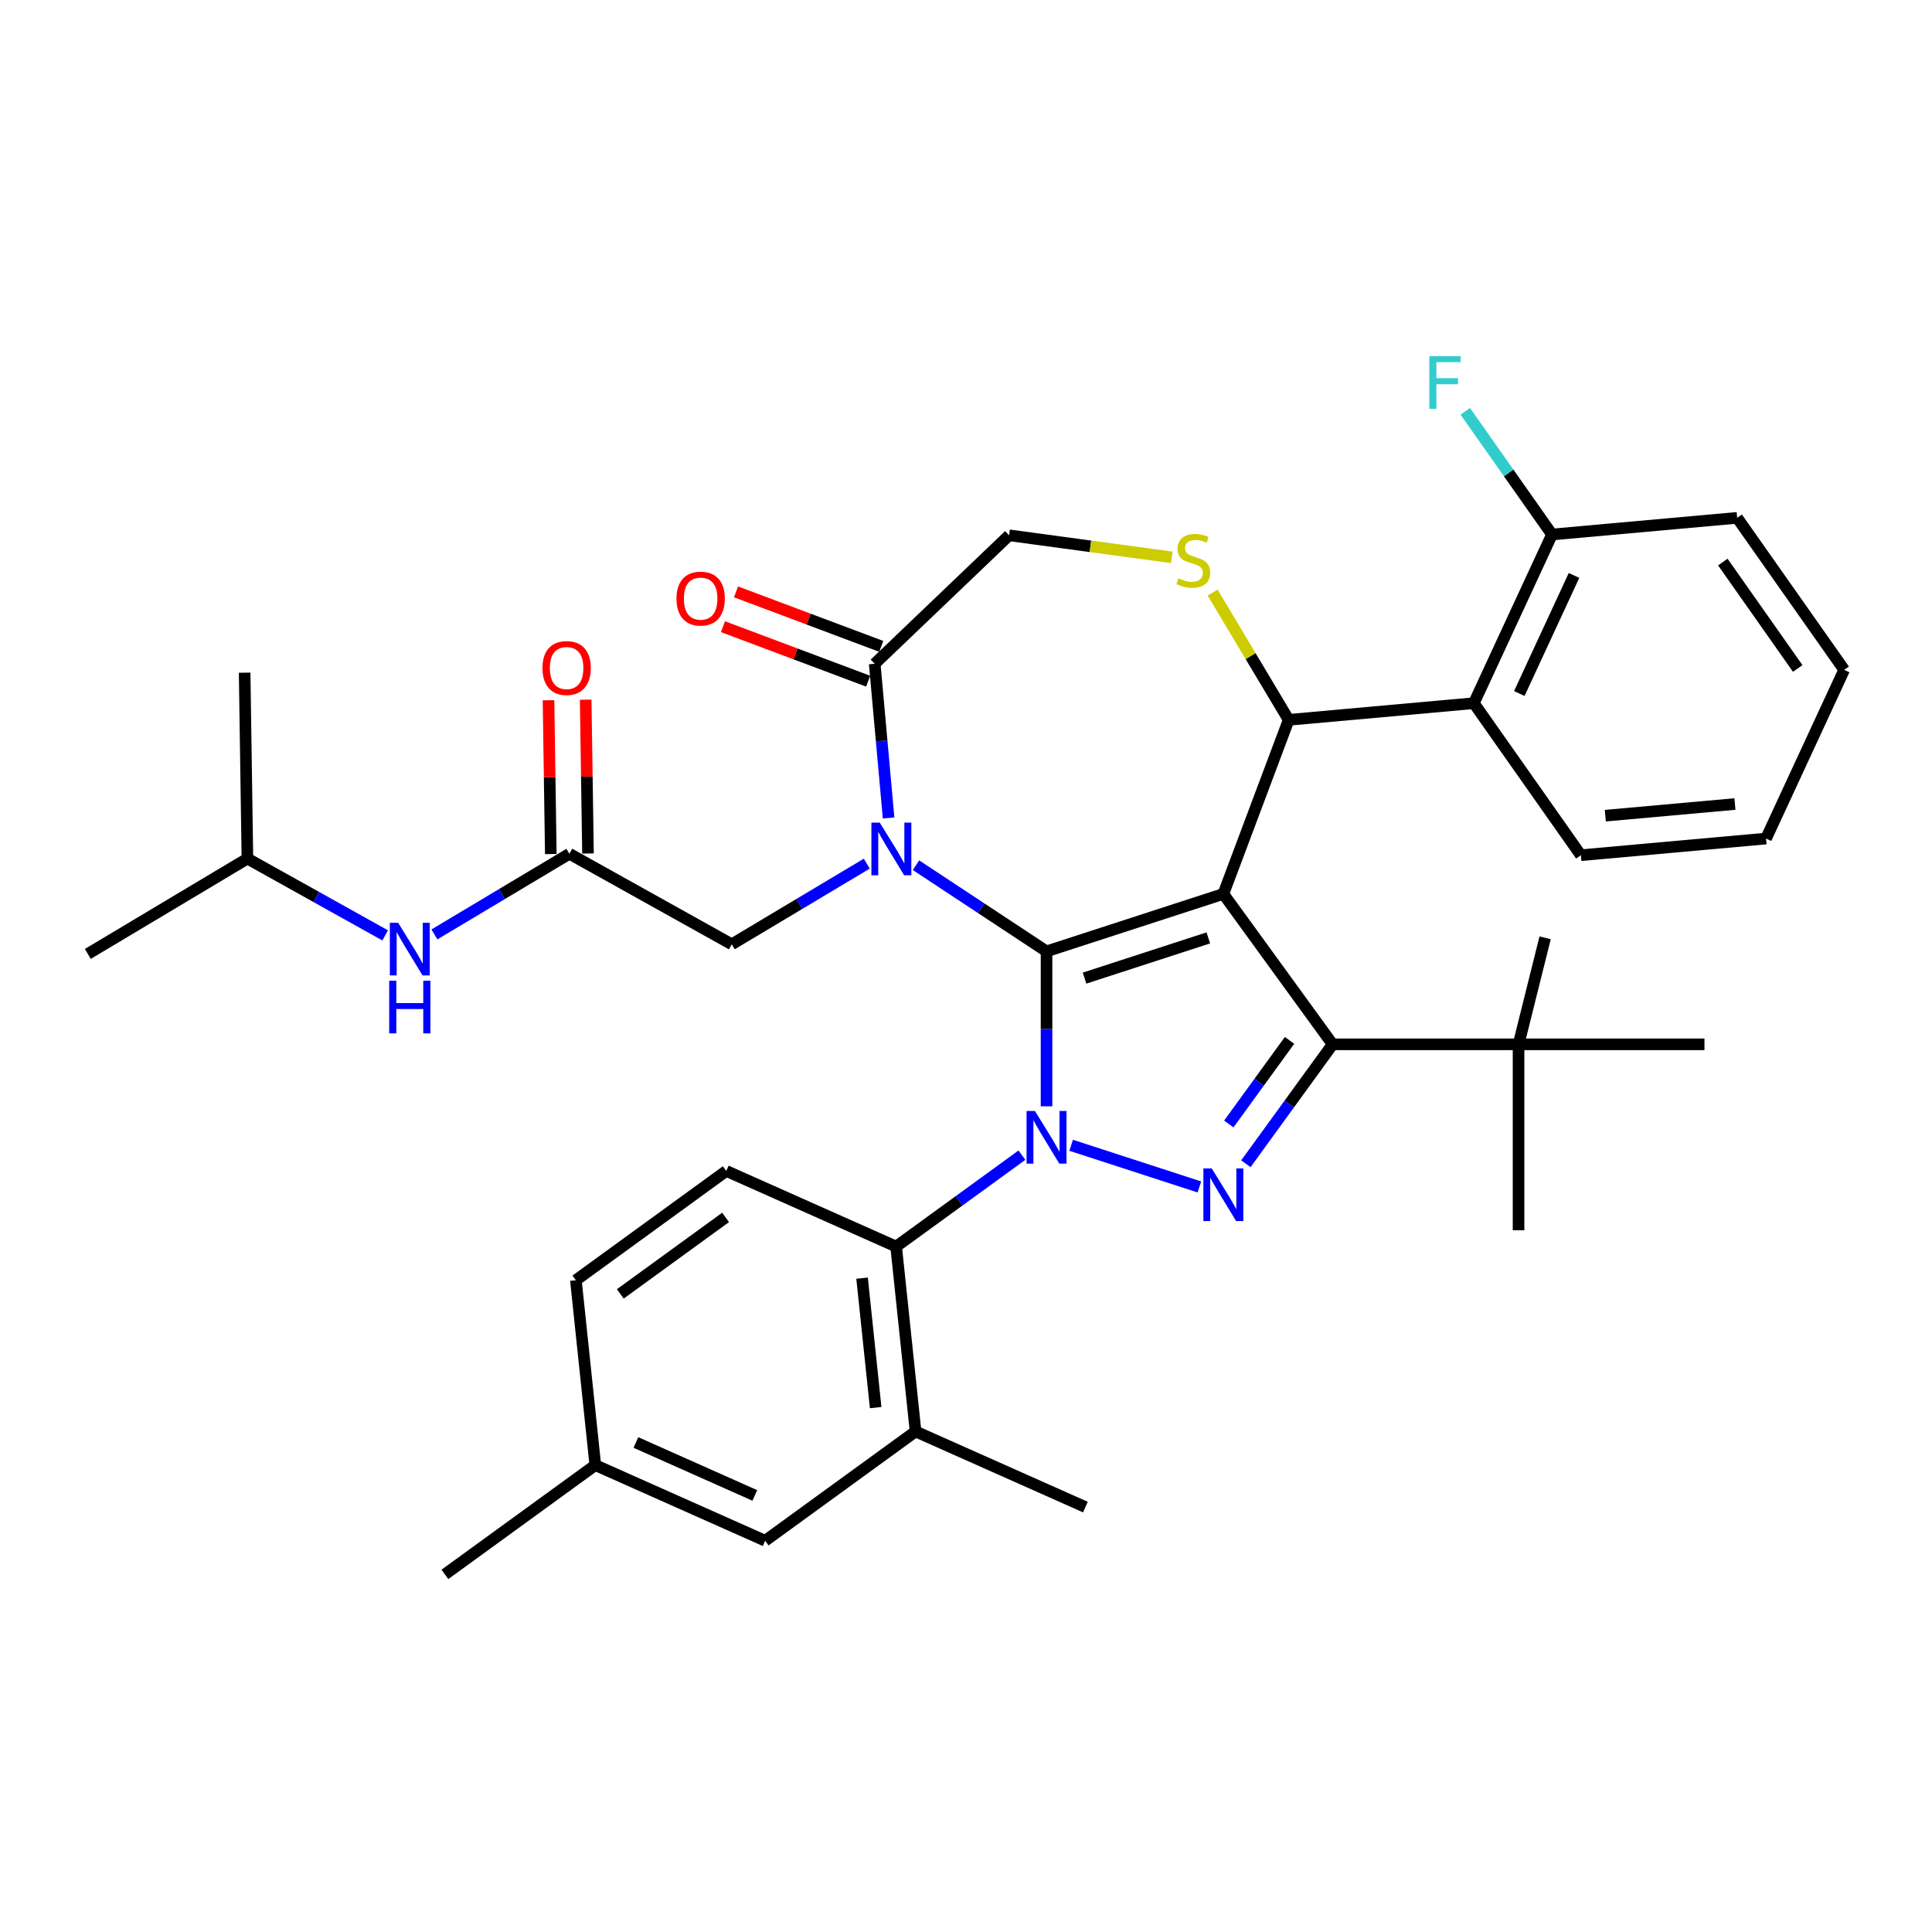 <?xml version='1.0' encoding='iso-8859-1'?>
<svg version='1.1' baseProfile='full'
              xmlns='http://www.w3.org/2000/svg'
                      xmlns:rdkit='http://www.rdkit.org/xml'
                      xmlns:xlink='http://www.w3.org/1999/xlink'
                  xml:space='preserve'
width='1000px' height='1000px' viewBox='0 0 1000 1000'>
<!-- END OF HEADER -->
<rect style='opacity:1.0;fill:#FFFFFF;stroke:none' width='1000' height='1000' x='0' y='0'> </rect>
<path class='bond-0' d='M 528.945,597.913 L 496.39,621.566' style='fill:none;fill-rule:evenodd;stroke:#0000FF;stroke-width:6px;stroke-linecap:butt;stroke-linejoin:miter;stroke-opacity:1' />
<path class='bond-0' d='M 496.39,621.566 L 463.834,645.219' style='fill:none;fill-rule:evenodd;stroke:#000000;stroke-width:6px;stroke-linecap:butt;stroke-linejoin:miter;stroke-opacity:1' />
<path class='bond-1' d='M 541.686,572.625 L 541.686,532.526' style='fill:none;fill-rule:evenodd;stroke:#0000FF;stroke-width:6px;stroke-linecap:butt;stroke-linejoin:miter;stroke-opacity:1' />
<path class='bond-1' d='M 541.686,532.526 L 541.686,492.427' style='fill:none;fill-rule:evenodd;stroke:#000000;stroke-width:6px;stroke-linecap:butt;stroke-linejoin:miter;stroke-opacity:1' />
<path class='bond-2' d='M 554.427,592.796 L 620.8,614.362' style='fill:none;fill-rule:evenodd;stroke:#0000FF;stroke-width:6px;stroke-linecap:butt;stroke-linejoin:miter;stroke-opacity:1' />
<path class='bond-3' d='M 689.768,540.542 L 785.998,540.542' style='fill:none;fill-rule:evenodd;stroke:#000000;stroke-width:6px;stroke-linecap:butt;stroke-linejoin:miter;stroke-opacity:1' />
<path class='bond-4' d='M 689.768,540.542 L 633.206,462.69' style='fill:none;fill-rule:evenodd;stroke:#000000;stroke-width:6px;stroke-linecap:butt;stroke-linejoin:miter;stroke-opacity:1' />
<path class='bond-5' d='M 689.768,540.542 L 667.311,571.451' style='fill:none;fill-rule:evenodd;stroke:#000000;stroke-width:6px;stroke-linecap:butt;stroke-linejoin:miter;stroke-opacity:1' />
<path class='bond-5' d='M 667.311,571.451 L 644.854,602.361' style='fill:none;fill-rule:evenodd;stroke:#0000FF;stroke-width:6px;stroke-linecap:butt;stroke-linejoin:miter;stroke-opacity:1' />
<path class='bond-5' d='M 667.461,538.502 L 651.741,560.139' style='fill:none;fill-rule:evenodd;stroke:#000000;stroke-width:6px;stroke-linecap:butt;stroke-linejoin:miter;stroke-opacity:1' />
<path class='bond-5' d='M 651.741,560.139 L 636.02,581.776' style='fill:none;fill-rule:evenodd;stroke:#0000FF;stroke-width:6px;stroke-linecap:butt;stroke-linejoin:miter;stroke-opacity:1' />
<path class='bond-6' d='M 128.063,444.401 L 45.455,493.757' style='fill:none;fill-rule:evenodd;stroke:#000000;stroke-width:6px;stroke-linecap:butt;stroke-linejoin:miter;stroke-opacity:1' />
<path class='bond-7' d='M 128.063,444.401 L 126.623,348.182' style='fill:none;fill-rule:evenodd;stroke:#000000;stroke-width:6px;stroke-linecap:butt;stroke-linejoin:miter;stroke-opacity:1' />
<path class='bond-8' d='M 128.063,444.401 L 163.716,464.28' style='fill:none;fill-rule:evenodd;stroke:#000000;stroke-width:6px;stroke-linecap:butt;stroke-linejoin:miter;stroke-opacity:1' />
<path class='bond-8' d='M 163.716,464.28 L 199.37,484.16' style='fill:none;fill-rule:evenodd;stroke:#0000FF;stroke-width:6px;stroke-linecap:butt;stroke-linejoin:miter;stroke-opacity:1' />
<path class='bond-9' d='M 633.206,462.69 L 541.686,492.427' style='fill:none;fill-rule:evenodd;stroke:#000000;stroke-width:6px;stroke-linecap:butt;stroke-linejoin:miter;stroke-opacity:1' />
<path class='bond-9' d='M 625.425,485.455 L 561.361,506.27' style='fill:none;fill-rule:evenodd;stroke:#000000;stroke-width:6px;stroke-linecap:butt;stroke-linejoin:miter;stroke-opacity:1' />
<path class='bond-10' d='M 633.206,462.69 L 667.018,372.596' style='fill:none;fill-rule:evenodd;stroke:#000000;stroke-width:6px;stroke-linecap:butt;stroke-linejoin:miter;stroke-opacity:1' />
<path class='bond-11' d='M 541.686,492.427 L 507.901,470.125' style='fill:none;fill-rule:evenodd;stroke:#000000;stroke-width:6px;stroke-linecap:butt;stroke-linejoin:miter;stroke-opacity:1' />
<path class='bond-11' d='M 507.901,470.125 L 474.116,447.824' style='fill:none;fill-rule:evenodd;stroke:#0000FF;stroke-width:6px;stroke-linecap:butt;stroke-linejoin:miter;stroke-opacity:1' />
<path class='bond-12' d='M 459.932,423.382 L 456.341,383.477' style='fill:none;fill-rule:evenodd;stroke:#0000FF;stroke-width:6px;stroke-linecap:butt;stroke-linejoin:miter;stroke-opacity:1' />
<path class='bond-12' d='M 456.341,383.477 L 452.749,343.572' style='fill:none;fill-rule:evenodd;stroke:#000000;stroke-width:6px;stroke-linecap:butt;stroke-linejoin:miter;stroke-opacity:1' />
<path class='bond-13' d='M 448.634,447.026 L 413.701,467.898' style='fill:none;fill-rule:evenodd;stroke:#0000FF;stroke-width:6px;stroke-linecap:butt;stroke-linejoin:miter;stroke-opacity:1' />
<path class='bond-13' d='M 413.701,467.898 L 378.767,488.77' style='fill:none;fill-rule:evenodd;stroke:#000000;stroke-width:6px;stroke-linecap:butt;stroke-linejoin:miter;stroke-opacity:1' />
<path class='bond-14' d='M 452.749,343.572 L 522.303,277.071' style='fill:none;fill-rule:evenodd;stroke:#000000;stroke-width:6px;stroke-linecap:butt;stroke-linejoin:miter;stroke-opacity:1' />
<path class='bond-15' d='M 456.13,334.562 L 418.541,320.455' style='fill:none;fill-rule:evenodd;stroke:#000000;stroke-width:6px;stroke-linecap:butt;stroke-linejoin:miter;stroke-opacity:1' />
<path class='bond-15' d='M 418.541,320.455 L 380.952,306.348' style='fill:none;fill-rule:evenodd;stroke:#FF0000;stroke-width:6px;stroke-linecap:butt;stroke-linejoin:miter;stroke-opacity:1' />
<path class='bond-15' d='M 449.368,352.581 L 411.779,338.474' style='fill:none;fill-rule:evenodd;stroke:#000000;stroke-width:6px;stroke-linecap:butt;stroke-linejoin:miter;stroke-opacity:1' />
<path class='bond-15' d='M 411.779,338.474 L 374.19,324.366' style='fill:none;fill-rule:evenodd;stroke:#FF0000;stroke-width:6px;stroke-linecap:butt;stroke-linejoin:miter;stroke-opacity:1' />
<path class='bond-16' d='M 522.303,277.071 L 564.411,282.775' style='fill:none;fill-rule:evenodd;stroke:#000000;stroke-width:6px;stroke-linecap:butt;stroke-linejoin:miter;stroke-opacity:1' />
<path class='bond-16' d='M 564.411,282.775 L 606.519,288.479' style='fill:none;fill-rule:evenodd;stroke:#CCCC00;stroke-width:6px;stroke-linecap:butt;stroke-linejoin:miter;stroke-opacity:1' />
<path class='bond-17' d='M 627.655,306.713 L 647.337,339.655' style='fill:none;fill-rule:evenodd;stroke:#CCCC00;stroke-width:6px;stroke-linecap:butt;stroke-linejoin:miter;stroke-opacity:1' />
<path class='bond-17' d='M 647.337,339.655 L 667.018,372.596' style='fill:none;fill-rule:evenodd;stroke:#000000;stroke-width:6px;stroke-linecap:butt;stroke-linejoin:miter;stroke-opacity:1' />
<path class='bond-18' d='M 667.018,372.596 L 762.861,363.97' style='fill:none;fill-rule:evenodd;stroke:#000000;stroke-width:6px;stroke-linecap:butt;stroke-linejoin:miter;stroke-opacity:1' />
<path class='bond-19' d='M 378.767,488.77 L 294.719,441.907' style='fill:none;fill-rule:evenodd;stroke:#000000;stroke-width:6px;stroke-linecap:butt;stroke-linejoin:miter;stroke-opacity:1' />
<path class='bond-20' d='M 304.341,441.763 L 303.745,401.959' style='fill:none;fill-rule:evenodd;stroke:#000000;stroke-width:6px;stroke-linecap:butt;stroke-linejoin:miter;stroke-opacity:1' />
<path class='bond-20' d='M 303.745,401.959 L 303.15,362.154' style='fill:none;fill-rule:evenodd;stroke:#FF0000;stroke-width:6px;stroke-linecap:butt;stroke-linejoin:miter;stroke-opacity:1' />
<path class='bond-20' d='M 285.097,442.051 L 284.502,402.246' style='fill:none;fill-rule:evenodd;stroke:#000000;stroke-width:6px;stroke-linecap:butt;stroke-linejoin:miter;stroke-opacity:1' />
<path class='bond-20' d='M 284.502,402.246 L 283.906,362.442' style='fill:none;fill-rule:evenodd;stroke:#FF0000;stroke-width:6px;stroke-linecap:butt;stroke-linejoin:miter;stroke-opacity:1' />
<path class='bond-21' d='M 294.719,441.907 L 259.785,462.779' style='fill:none;fill-rule:evenodd;stroke:#000000;stroke-width:6px;stroke-linecap:butt;stroke-linejoin:miter;stroke-opacity:1' />
<path class='bond-21' d='M 259.785,462.779 L 224.851,483.651' style='fill:none;fill-rule:evenodd;stroke:#0000FF;stroke-width:6px;stroke-linecap:butt;stroke-linejoin:miter;stroke-opacity:1' />
<path class='bond-22' d='M 762.861,363.97 L 803.312,276.656' style='fill:none;fill-rule:evenodd;stroke:#000000;stroke-width:6px;stroke-linecap:butt;stroke-linejoin:miter;stroke-opacity:1' />
<path class='bond-22' d='M 786.391,358.963 L 814.707,297.843' style='fill:none;fill-rule:evenodd;stroke:#000000;stroke-width:6px;stroke-linecap:butt;stroke-linejoin:miter;stroke-opacity:1' />
<path class='bond-23' d='M 762.861,363.97 L 818.252,442.659' style='fill:none;fill-rule:evenodd;stroke:#000000;stroke-width:6px;stroke-linecap:butt;stroke-linejoin:miter;stroke-opacity:1' />
<path class='bond-24' d='M 803.312,276.656 L 780.87,244.775' style='fill:none;fill-rule:evenodd;stroke:#000000;stroke-width:6px;stroke-linecap:butt;stroke-linejoin:miter;stroke-opacity:1' />
<path class='bond-24' d='M 780.87,244.775 L 758.428,212.895' style='fill:none;fill-rule:evenodd;stroke:#33CCCC;stroke-width:6px;stroke-linecap:butt;stroke-linejoin:miter;stroke-opacity:1' />
<path class='bond-25' d='M 803.312,276.656 L 899.154,268.03' style='fill:none;fill-rule:evenodd;stroke:#000000;stroke-width:6px;stroke-linecap:butt;stroke-linejoin:miter;stroke-opacity:1' />
<path class='bond-26' d='M 473.893,740.921 L 463.834,645.219' style='fill:none;fill-rule:evenodd;stroke:#000000;stroke-width:6px;stroke-linecap:butt;stroke-linejoin:miter;stroke-opacity:1' />
<path class='bond-26' d='M 453.244,728.578 L 446.203,661.586' style='fill:none;fill-rule:evenodd;stroke:#000000;stroke-width:6px;stroke-linecap:butt;stroke-linejoin:miter;stroke-opacity:1' />
<path class='bond-27' d='M 473.893,740.921 L 396.042,797.484' style='fill:none;fill-rule:evenodd;stroke:#000000;stroke-width:6px;stroke-linecap:butt;stroke-linejoin:miter;stroke-opacity:1' />
<path class='bond-28' d='M 473.893,740.921 L 561.803,780.062' style='fill:none;fill-rule:evenodd;stroke:#000000;stroke-width:6px;stroke-linecap:butt;stroke-linejoin:miter;stroke-opacity:1' />
<path class='bond-29' d='M 463.834,645.219 L 375.924,606.079' style='fill:none;fill-rule:evenodd;stroke:#000000;stroke-width:6px;stroke-linecap:butt;stroke-linejoin:miter;stroke-opacity:1' />
<path class='bond-30' d='M 785.998,540.542 L 799.748,485.407' style='fill:none;fill-rule:evenodd;stroke:#000000;stroke-width:6px;stroke-linecap:butt;stroke-linejoin:miter;stroke-opacity:1' />
<path class='bond-31' d='M 785.998,540.542 L 785.998,636.771' style='fill:none;fill-rule:evenodd;stroke:#000000;stroke-width:6px;stroke-linecap:butt;stroke-linejoin:miter;stroke-opacity:1' />
<path class='bond-32' d='M 785.998,540.542 L 882.228,540.542' style='fill:none;fill-rule:evenodd;stroke:#000000;stroke-width:6px;stroke-linecap:butt;stroke-linejoin:miter;stroke-opacity:1' />
<path class='bond-33' d='M 396.042,797.484 L 308.131,758.344' style='fill:none;fill-rule:evenodd;stroke:#000000;stroke-width:6px;stroke-linecap:butt;stroke-linejoin:miter;stroke-opacity:1' />
<path class='bond-33' d='M 390.683,774.031 L 329.146,746.633' style='fill:none;fill-rule:evenodd;stroke:#000000;stroke-width:6px;stroke-linecap:butt;stroke-linejoin:miter;stroke-opacity:1' />
<path class='bond-34' d='M 375.924,606.079 L 298.073,662.641' style='fill:none;fill-rule:evenodd;stroke:#000000;stroke-width:6px;stroke-linecap:butt;stroke-linejoin:miter;stroke-opacity:1' />
<path class='bond-34' d='M 375.559,630.133 L 321.063,669.727' style='fill:none;fill-rule:evenodd;stroke:#000000;stroke-width:6px;stroke-linecap:butt;stroke-linejoin:miter;stroke-opacity:1' />
<path class='bond-35' d='M 308.131,758.344 L 298.073,662.641' style='fill:none;fill-rule:evenodd;stroke:#000000;stroke-width:6px;stroke-linecap:butt;stroke-linejoin:miter;stroke-opacity:1' />
<path class='bond-36' d='M 308.131,758.344 L 230.28,814.906' style='fill:none;fill-rule:evenodd;stroke:#000000;stroke-width:6px;stroke-linecap:butt;stroke-linejoin:miter;stroke-opacity:1' />
<path class='bond-37' d='M 818.252,442.659 L 914.095,434.033' style='fill:none;fill-rule:evenodd;stroke:#000000;stroke-width:6px;stroke-linecap:butt;stroke-linejoin:miter;stroke-opacity:1' />
<path class='bond-37' d='M 830.903,422.197 L 897.993,416.159' style='fill:none;fill-rule:evenodd;stroke:#000000;stroke-width:6px;stroke-linecap:butt;stroke-linejoin:miter;stroke-opacity:1' />
<path class='bond-38' d='M 899.154,268.03 L 954.545,346.719' style='fill:none;fill-rule:evenodd;stroke:#000000;stroke-width:6px;stroke-linecap:butt;stroke-linejoin:miter;stroke-opacity:1' />
<path class='bond-38' d='M 891.725,290.911 L 930.499,345.993' style='fill:none;fill-rule:evenodd;stroke:#000000;stroke-width:6px;stroke-linecap:butt;stroke-linejoin:miter;stroke-opacity:1' />
<path class='bond-39' d='M 914.095,434.033 L 954.545,346.719' style='fill:none;fill-rule:evenodd;stroke:#000000;stroke-width:6px;stroke-linecap:butt;stroke-linejoin:miter;stroke-opacity:1' />
<path  class='atom-0' d='M 535.662 575.03
L 544.592 589.465
Q 545.477 590.889, 546.901 593.468
Q 548.326 596.047, 548.403 596.201
L 548.403 575.03
L 552.021 575.03
L 552.021 602.283
L 548.287 602.283
L 538.703 586.501
Q 537.586 584.653, 536.393 582.536
Q 535.238 580.419, 534.892 579.765
L 534.892 602.283
L 531.351 602.283
L 531.351 575.03
L 535.662 575.03
' fill='#0000FF'/>
<path  class='atom-2' d='M 627.182 604.767
L 636.112 619.201
Q 636.997 620.626, 638.421 623.205
Q 639.846 625.783, 639.923 625.937
L 639.923 604.767
L 643.541 604.767
L 643.541 632.019
L 639.807 632.019
L 630.223 616.237
Q 629.106 614.39, 627.913 612.273
Q 626.758 610.156, 626.412 609.501
L 626.412 632.019
L 622.871 632.019
L 622.871 604.767
L 627.182 604.767
' fill='#0000FF'/>
<path  class='atom-6' d='M 455.351 425.788
L 464.281 440.222
Q 465.167 441.647, 466.591 444.225
Q 468.015 446.804, 468.092 446.958
L 468.092 425.788
L 471.71 425.788
L 471.71 453.04
L 467.976 453.04
L 458.392 437.258
Q 457.276 435.411, 456.082 433.294
Q 454.928 431.177, 454.581 430.522
L 454.581 453.04
L 451.04 453.04
L 451.04 425.788
L 455.351 425.788
' fill='#0000FF'/>
<path  class='atom-9' d='M 609.964 299.342
Q 610.272 299.457, 611.542 299.996
Q 612.812 300.535, 614.198 300.881
Q 615.622 301.189, 617.008 301.189
Q 619.587 301.189, 621.088 299.958
Q 622.589 298.687, 622.589 296.493
Q 622.589 294.992, 621.819 294.068
Q 621.088 293.144, 619.933 292.644
Q 618.779 292.144, 616.854 291.566
Q 614.429 290.835, 612.966 290.142
Q 611.542 289.449, 610.503 287.987
Q 609.502 286.524, 609.502 284.06
Q 609.502 280.635, 611.812 278.518
Q 614.16 276.4, 618.779 276.4
Q 621.935 276.4, 625.515 277.902
L 624.629 280.866
Q 621.358 279.518, 618.894 279.518
Q 616.238 279.518, 614.775 280.635
Q 613.313 281.712, 613.351 283.598
Q 613.351 285.061, 614.083 285.946
Q 614.852 286.832, 615.93 287.332
Q 617.046 287.833, 618.894 288.41
Q 621.358 289.18, 622.82 289.95
Q 624.283 290.719, 625.322 292.298
Q 626.4 293.837, 626.4 296.493
Q 626.4 300.265, 623.859 302.306
Q 621.358 304.307, 617.162 304.307
Q 614.737 304.307, 612.889 303.768
Q 611.08 303.268, 608.925 302.383
L 609.964 299.342
' fill='#CCCC00'/>
<path  class='atom-11' d='M 350.146 309.836
Q 350.146 303.292, 353.379 299.636
Q 356.612 295.979, 362.655 295.979
Q 368.699 295.979, 371.932 299.636
Q 375.165 303.292, 375.165 309.836
Q 375.165 316.457, 371.894 320.229
Q 368.622 323.962, 362.655 323.962
Q 356.651 323.962, 353.379 320.229
Q 350.146 316.495, 350.146 309.836
M 362.655 320.883
Q 366.813 320.883, 369.045 318.112
Q 371.316 315.302, 371.316 309.836
Q 371.316 304.486, 369.045 301.791
Q 366.813 299.058, 362.655 299.058
Q 358.498 299.058, 356.227 301.753
Q 353.995 304.447, 353.995 309.836
Q 353.995 315.34, 356.227 318.112
Q 358.498 320.883, 362.655 320.883
' fill='#FF0000'/>
<path  class='atom-14' d='M 280.77 345.765
Q 280.77 339.222, 284.003 335.565
Q 287.236 331.908, 293.279 331.908
Q 299.323 331.908, 302.556 335.565
Q 305.789 339.222, 305.789 345.765
Q 305.789 352.386, 302.517 356.158
Q 299.246 359.892, 293.279 359.892
Q 287.275 359.892, 284.003 356.158
Q 280.77 352.424, 280.77 345.765
M 293.279 356.813
Q 297.437 356.813, 299.669 354.041
Q 301.94 351.231, 301.94 345.765
Q 301.94 340.415, 299.669 337.721
Q 297.437 334.988, 293.279 334.988
Q 289.122 334.988, 286.851 337.682
Q 284.619 340.377, 284.619 345.765
Q 284.619 351.27, 286.851 354.041
Q 289.122 356.813, 293.279 356.813
' fill='#FF0000'/>
<path  class='atom-15' d='M 206.087 477.637
L 215.017 492.072
Q 215.902 493.496, 217.326 496.075
Q 218.751 498.654, 218.828 498.808
L 218.828 477.637
L 222.446 477.637
L 222.446 504.89
L 218.712 504.89
L 209.128 489.108
Q 208.011 487.26, 206.818 485.143
Q 205.663 483.026, 205.317 482.372
L 205.317 504.89
L 201.776 504.89
L 201.776 477.637
L 206.087 477.637
' fill='#0000FF'/>
<path  class='atom-15' d='M 201.448 507.615
L 205.144 507.615
L 205.144 519.201
L 219.078 519.201
L 219.078 507.615
L 222.773 507.615
L 222.773 534.867
L 219.078 534.867
L 219.078 522.28
L 205.144 522.28
L 205.144 534.867
L 201.448 534.867
L 201.448 507.615
' fill='#0000FF'/>
<path  class='atom-20' d='M 739.818 184.341
L 756.023 184.341
L 756.023 187.458
L 743.474 187.458
L 743.474 195.734
L 754.637 195.734
L 754.637 198.89
L 743.474 198.89
L 743.474 211.593
L 739.818 211.593
L 739.818 184.341
' fill='#33CCCC'/>
</svg>
